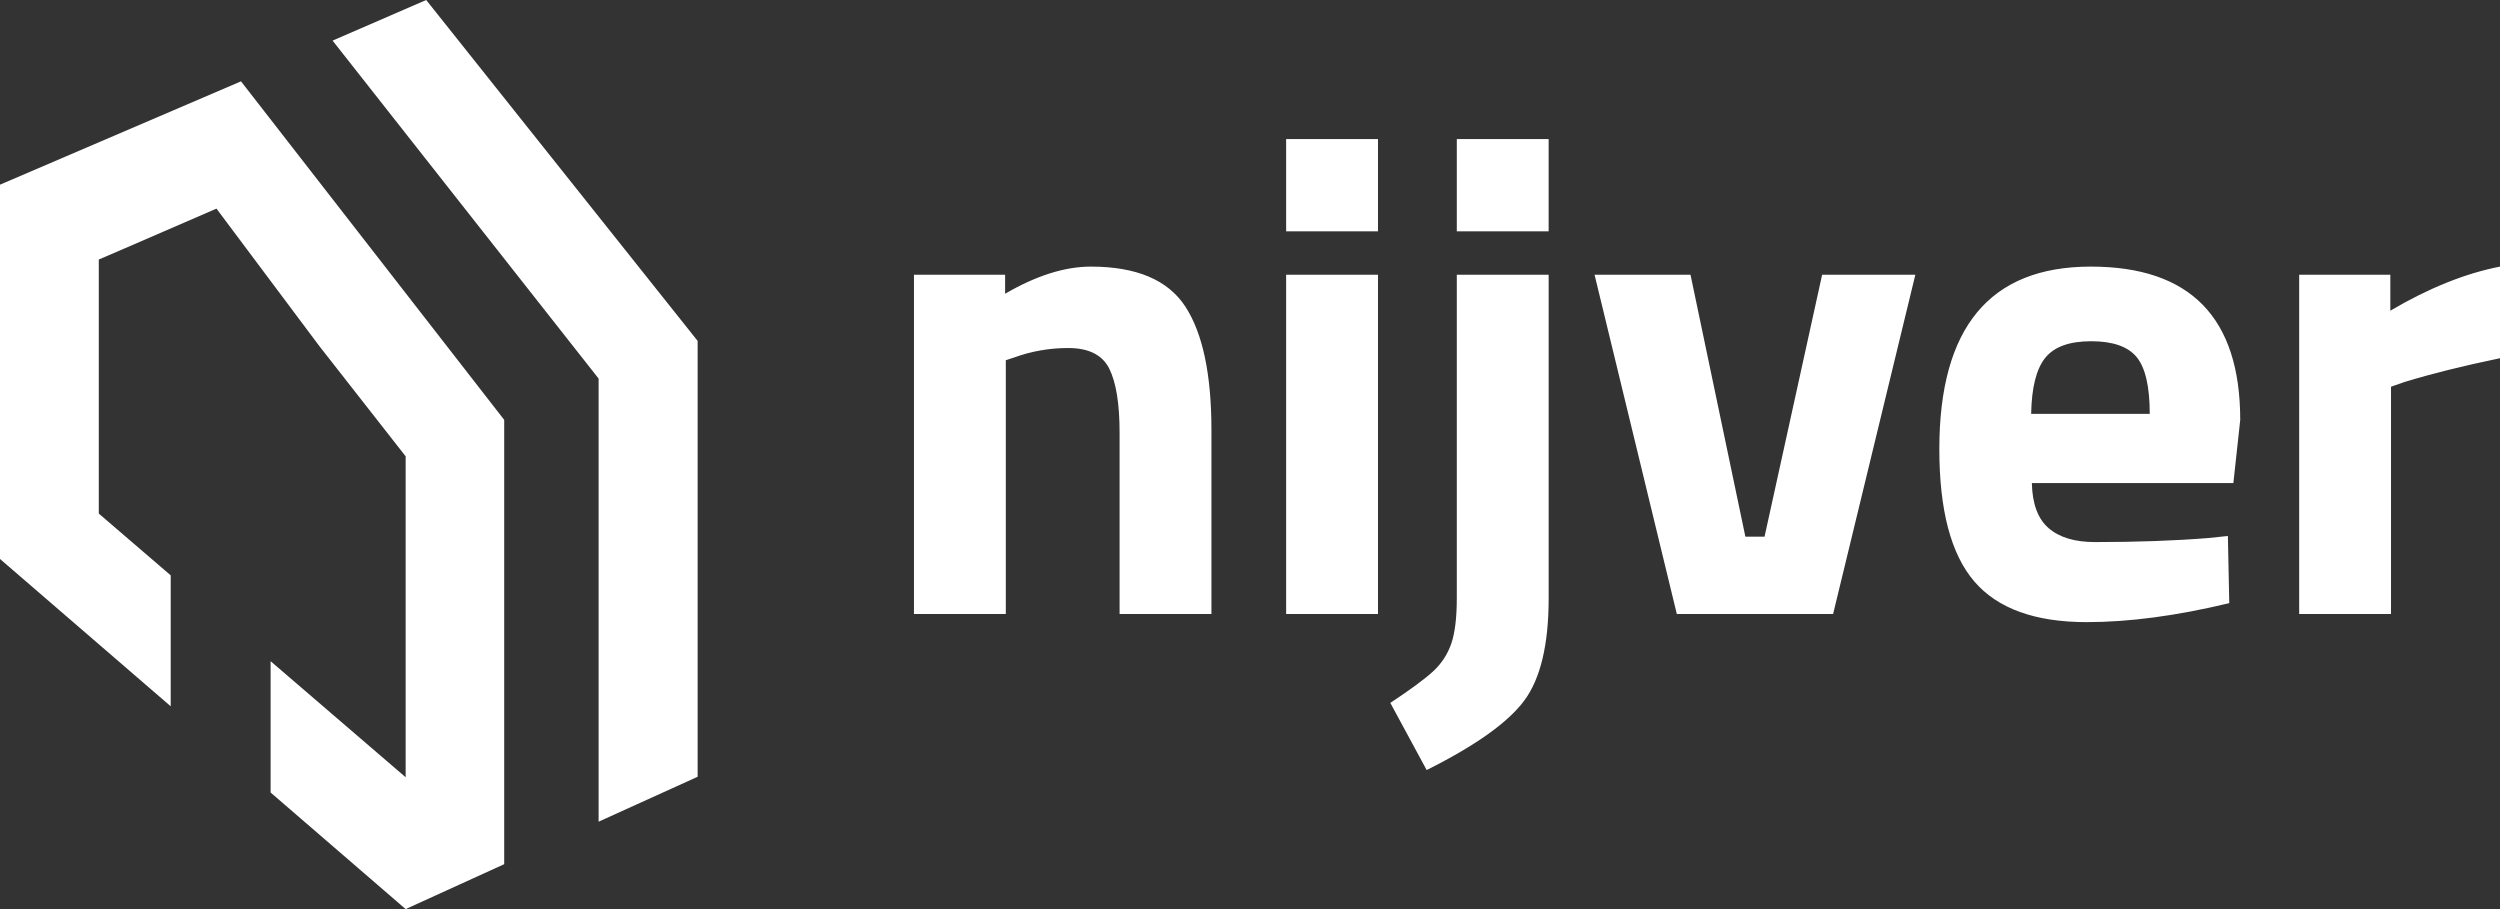 <?xml version="1.0" encoding="UTF-8"?>
<svg xmlns="http://www.w3.org/2000/svg" width="176" height="64" viewBox="0 0 176 64" fill="none">
  <rect x="0" y="0" width="176" height="64" fill="#333333" stroke="none"/>
  <path d="M16.966 5.726L35.496 29.559V60.838L28.558 64L19.051 55.794V46.548L27.905 54.157L28.558 54.718V32.126L22.487 24.371L15.24 14.687L9.168 17.317L6.955 18.271V36.155L12.017 40.504V49.722L0 39.351V13.001L16.966 5.726ZM30.004 0L49.114 24V54.684L42.142 57.846V26.652L23.414 2.859L30.004 0ZM109.025 19.342V42.127C109.025 45.374 108.453 47.771 107.312 49.316C106.169 50.859 103.878 52.492 100.436 54.211L97.879 49.483C99.326 48.528 100.339 47.779 100.918 47.238C101.497 46.696 101.915 46.051 102.173 45.303C102.43 44.555 102.559 43.48 102.559 42.079V19.342H109.025ZM147.192 18.769C154.205 18.769 157.712 22.368 157.712 29.564L157.229 34.007H143.043C143.074 35.472 143.469 36.53 144.225 37.183C144.981 37.836 146.066 38.162 147.482 38.162C150.474 38.162 153.144 38.066 155.492 37.875L156.843 37.733L156.94 42.461C153.24 43.352 149.895 43.798 146.903 43.798C143.267 43.798 140.63 42.843 138.989 40.932C137.349 39.022 136.529 35.917 136.529 31.618C136.529 23.052 140.083 18.769 147.192 18.769ZM97.01 19.342V43.225H90.544V19.342H97.01ZM119.012 19.342L122.874 37.78H124.224L128.278 19.342H134.84L129.05 43.226H118.048L112.257 19.342H119.012ZM76.793 18.769C80.009 18.769 82.228 19.708 83.451 21.587C84.674 23.467 85.285 26.364 85.285 30.281V43.225H78.819V30.471C78.819 28.434 78.577 26.93 78.095 25.958C77.612 24.987 76.648 24.501 75.2 24.501C73.88 24.501 72.61 24.724 71.388 25.17L70.809 25.36V43.225H64.343V19.342H70.76V20.68C72.948 19.406 74.959 18.769 76.793 18.769ZM176 18.769V25.218C173.394 25.759 171.158 26.316 169.292 26.889L168.327 27.224V43.225H161.862V19.342H168.279V21.873C170.981 20.282 173.554 19.246 176 18.769ZM147.217 24.023C145.688 24.023 144.611 24.413 143.984 25.193C143.356 25.974 143.026 27.287 142.994 29.134H151.342C151.342 27.224 151.036 25.894 150.426 25.146C149.814 24.397 148.744 24.023 147.217 24.023ZM97.01 9.789V16.285H90.544V9.789H97.01ZM109.024 9.789V16.285H102.559V9.789H109.024Z" fill="white"></path>
</svg>
